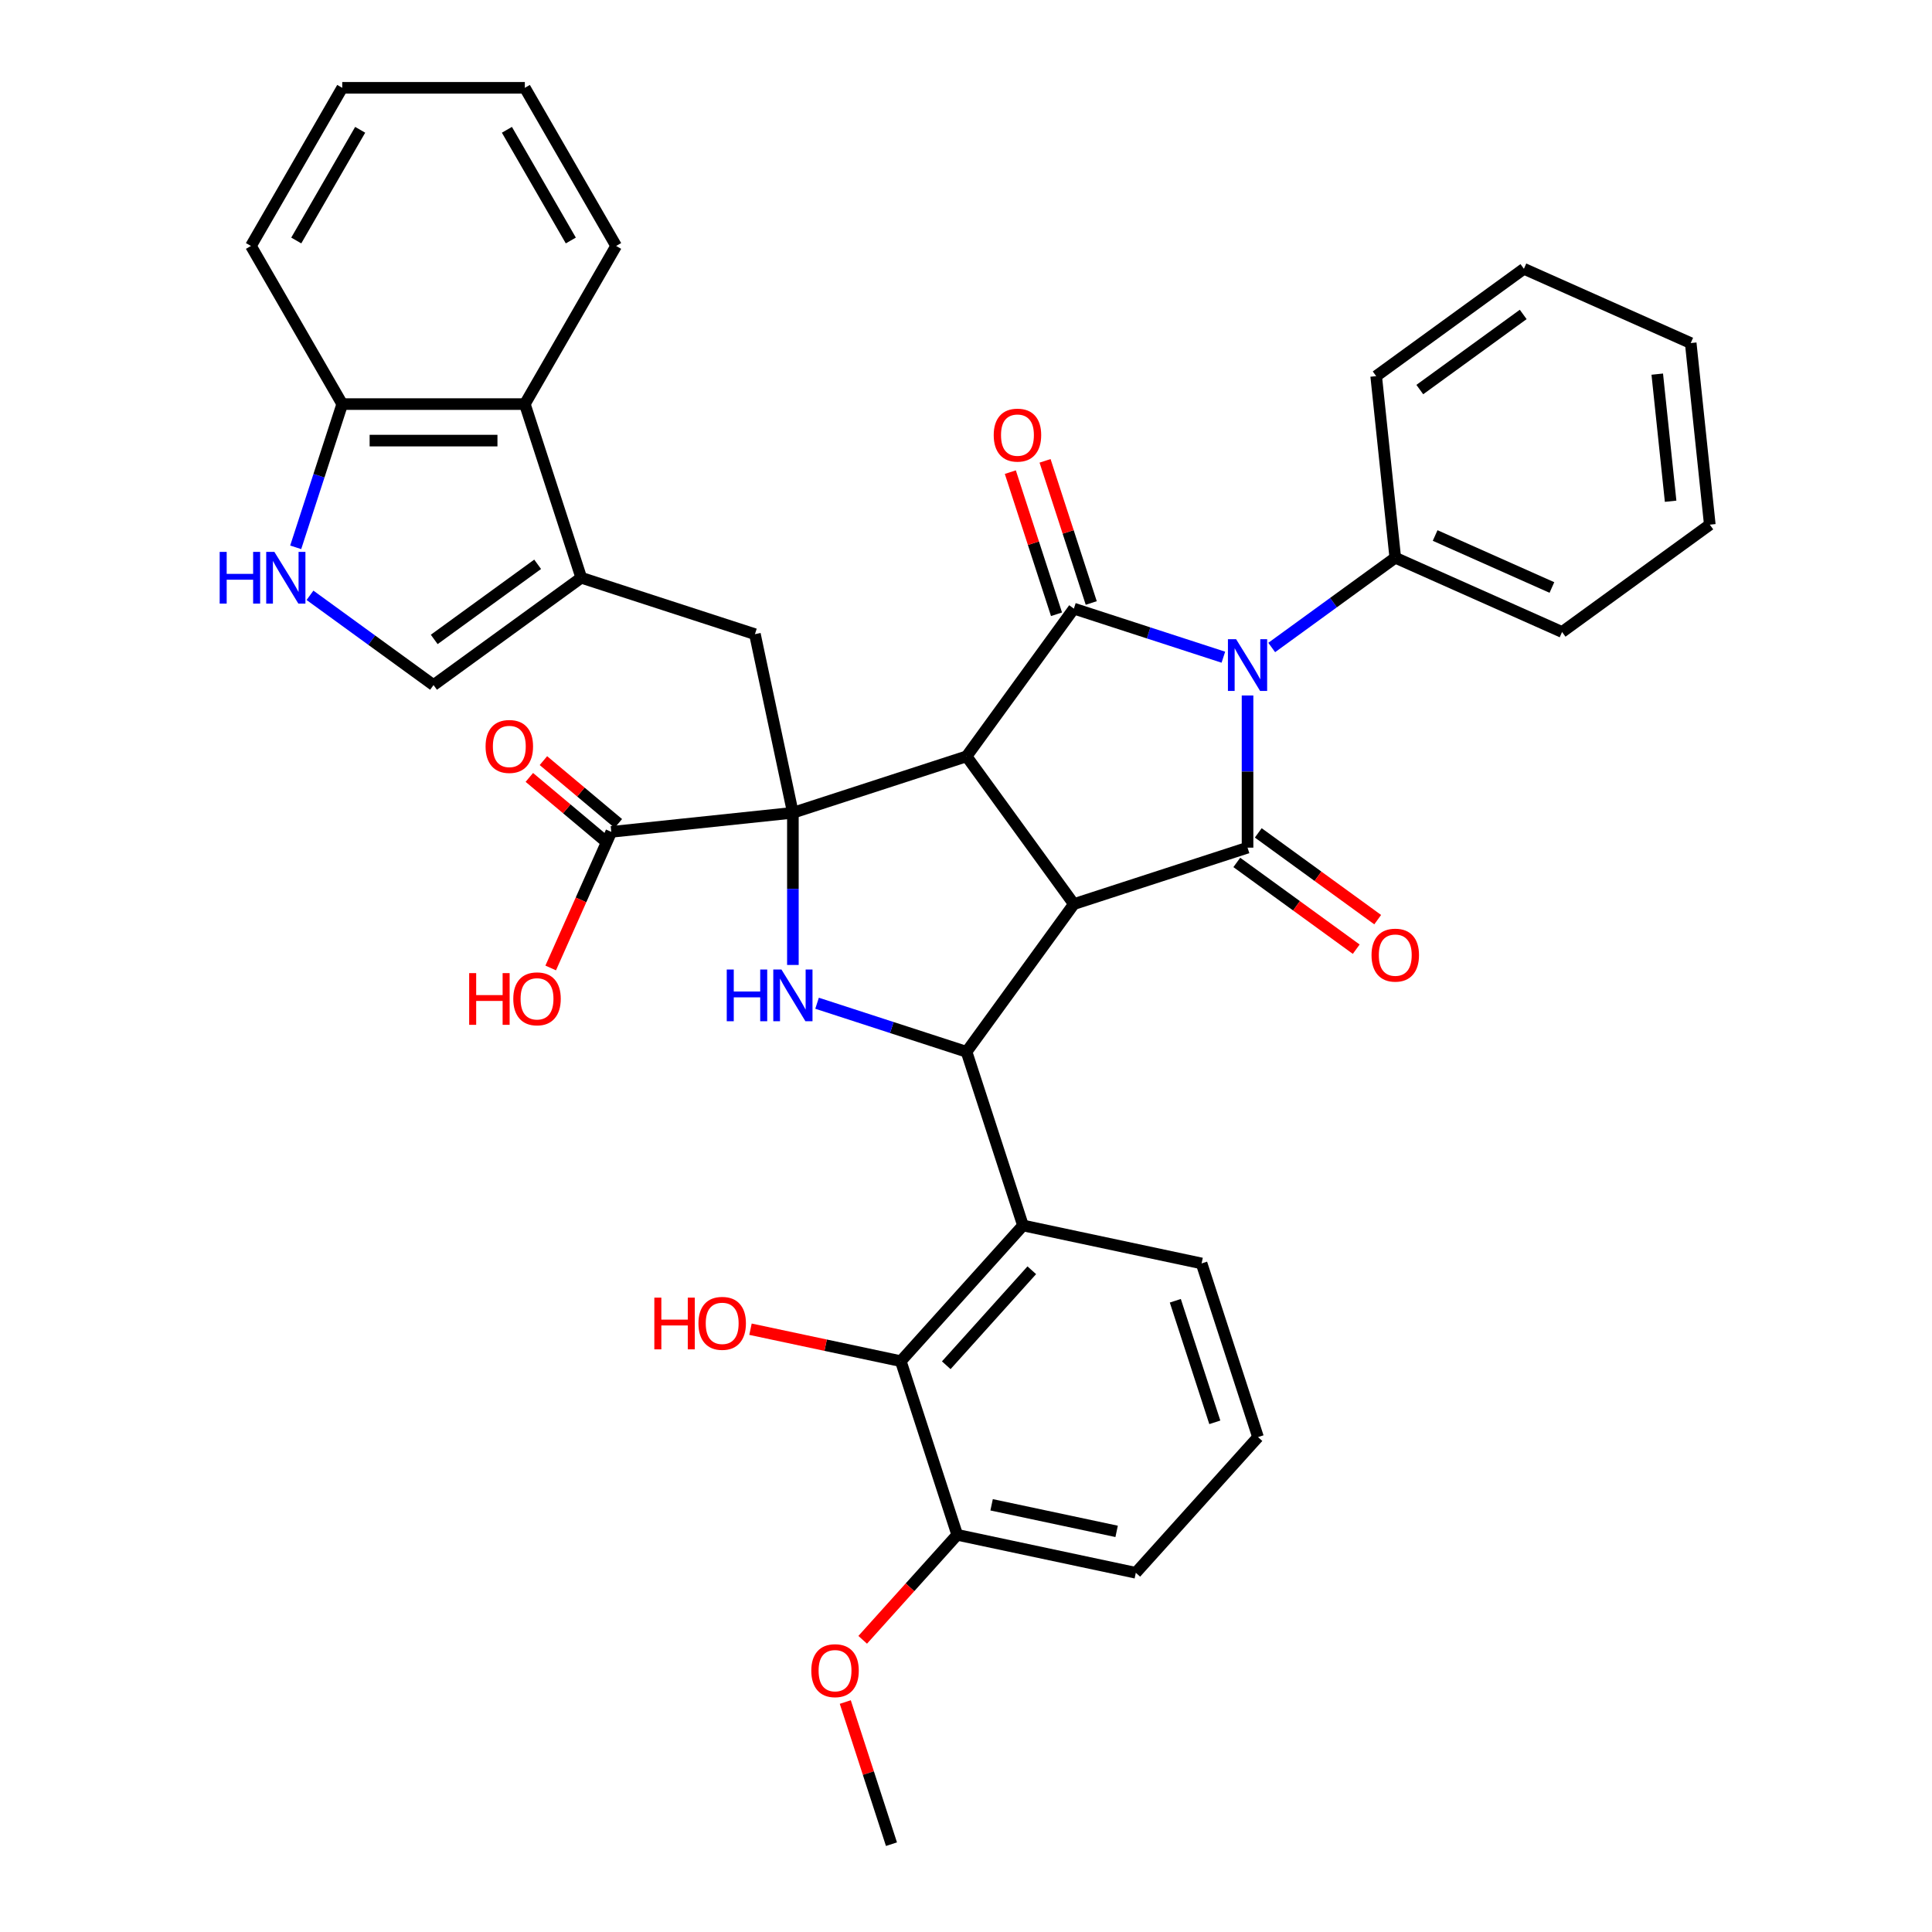 <?xml version='1.0' encoding='iso-8859-1'?>
<svg version='1.1' baseProfile='full'
              xmlns='http://www.w3.org/2000/svg'
                      xmlns:rdkit='http://www.rdkit.org/xml'
                      xmlns:xlink='http://www.w3.org/1999/xlink'
                  xml:space='preserve'
width='1000px' height='1000px' viewBox='0 0 1000 1000'>
<!-- END OF HEADER -->
<rect style='opacity:1.0;fill:#FFFFFF;stroke:none' width='1000' height='1000' x='0' y='0'> </rect>
<path class='bond-0' d='M 500.285,391.489 L 555.838,467.951' style='fill:none;fill-rule:evenodd;stroke:#000000;stroke-width:6px;stroke-linecap:butt;stroke-linejoin:miter;stroke-opacity:1' />
<path class='bond-1' d='M 500.285,391.489 L 410.398,420.694' style='fill:none;fill-rule:evenodd;stroke:#000000;stroke-width:6px;stroke-linecap:butt;stroke-linejoin:miter;stroke-opacity:1' />
<path class='bond-3' d='M 500.285,391.489 L 555.838,315.026' style='fill:none;fill-rule:evenodd;stroke:#000000;stroke-width:6px;stroke-linecap:butt;stroke-linejoin:miter;stroke-opacity:1' />
<path class='bond-4' d='M 555.838,467.951 L 645.725,438.745' style='fill:none;fill-rule:evenodd;stroke:#000000;stroke-width:6px;stroke-linecap:butt;stroke-linejoin:miter;stroke-opacity:1' />
<path class='bond-5' d='M 555.838,467.951 L 500.285,544.413' style='fill:none;fill-rule:evenodd;stroke:#000000;stroke-width:6px;stroke-linecap:butt;stroke-linejoin:miter;stroke-opacity:1' />
<path class='bond-6' d='M 410.398,420.694 L 410.398,460.078' style='fill:none;fill-rule:evenodd;stroke:#000000;stroke-width:6px;stroke-linecap:butt;stroke-linejoin:miter;stroke-opacity:1' />
<path class='bond-6' d='M 410.398,460.078 L 410.398,499.461' style='fill:none;fill-rule:evenodd;stroke:#0000FF;stroke-width:6px;stroke-linecap:butt;stroke-linejoin:miter;stroke-opacity:1' />
<path class='bond-9' d='M 410.398,420.694 L 390.748,328.247' style='fill:none;fill-rule:evenodd;stroke:#000000;stroke-width:6px;stroke-linecap:butt;stroke-linejoin:miter;stroke-opacity:1' />
<path class='bond-10' d='M 410.398,420.694 L 316.404,430.574' style='fill:none;fill-rule:evenodd;stroke:#000000;stroke-width:6px;stroke-linecap:butt;stroke-linejoin:miter;stroke-opacity:1' />
<path class='bond-2' d='M 633.211,340.166 L 594.524,327.596' style='fill:none;fill-rule:evenodd;stroke:#0000FF;stroke-width:6px;stroke-linecap:butt;stroke-linejoin:miter;stroke-opacity:1' />
<path class='bond-2' d='M 594.524,327.596 L 555.838,315.026' style='fill:none;fill-rule:evenodd;stroke:#000000;stroke-width:6px;stroke-linecap:butt;stroke-linejoin:miter;stroke-opacity:1' />
<path class='bond-15' d='M 658.238,335.141 L 690.212,311.91' style='fill:none;fill-rule:evenodd;stroke:#0000FF;stroke-width:6px;stroke-linecap:butt;stroke-linejoin:miter;stroke-opacity:1' />
<path class='bond-15' d='M 690.212,311.91 L 722.187,288.679' style='fill:none;fill-rule:evenodd;stroke:#000000;stroke-width:6px;stroke-linecap:butt;stroke-linejoin:miter;stroke-opacity:1' />
<path class='bond-38' d='M 645.725,359.978 L 645.725,399.361' style='fill:none;fill-rule:evenodd;stroke:#0000FF;stroke-width:6px;stroke-linecap:butt;stroke-linejoin:miter;stroke-opacity:1' />
<path class='bond-38' d='M 645.725,399.361 L 645.725,438.745' style='fill:none;fill-rule:evenodd;stroke:#000000;stroke-width:6px;stroke-linecap:butt;stroke-linejoin:miter;stroke-opacity:1' />
<path class='bond-17' d='M 564.827,312.106 L 552.874,275.319' style='fill:none;fill-rule:evenodd;stroke:#000000;stroke-width:6px;stroke-linecap:butt;stroke-linejoin:miter;stroke-opacity:1' />
<path class='bond-17' d='M 552.874,275.319 L 540.921,238.532' style='fill:none;fill-rule:evenodd;stroke:#FF0000;stroke-width:6px;stroke-linecap:butt;stroke-linejoin:miter;stroke-opacity:1' />
<path class='bond-17' d='M 546.849,317.947 L 534.896,281.16' style='fill:none;fill-rule:evenodd;stroke:#000000;stroke-width:6px;stroke-linecap:butt;stroke-linejoin:miter;stroke-opacity:1' />
<path class='bond-17' d='M 534.896,281.16 L 522.944,244.373' style='fill:none;fill-rule:evenodd;stroke:#FF0000;stroke-width:6px;stroke-linecap:butt;stroke-linejoin:miter;stroke-opacity:1' />
<path class='bond-16' d='M 640.169,446.391 L 671.076,468.846' style='fill:none;fill-rule:evenodd;stroke:#000000;stroke-width:6px;stroke-linecap:butt;stroke-linejoin:miter;stroke-opacity:1' />
<path class='bond-16' d='M 671.076,468.846 L 701.982,491.3' style='fill:none;fill-rule:evenodd;stroke:#FF0000;stroke-width:6px;stroke-linecap:butt;stroke-linejoin:miter;stroke-opacity:1' />
<path class='bond-16' d='M 651.28,431.098 L 682.186,453.553' style='fill:none;fill-rule:evenodd;stroke:#000000;stroke-width:6px;stroke-linecap:butt;stroke-linejoin:miter;stroke-opacity:1' />
<path class='bond-16' d='M 682.186,453.553 L 713.093,476.008' style='fill:none;fill-rule:evenodd;stroke:#FF0000;stroke-width:6px;stroke-linecap:butt;stroke-linejoin:miter;stroke-opacity:1' />
<path class='bond-7' d='M 500.285,544.413 L 529.491,634.299' style='fill:none;fill-rule:evenodd;stroke:#000000;stroke-width:6px;stroke-linecap:butt;stroke-linejoin:miter;stroke-opacity:1' />
<path class='bond-37' d='M 500.285,544.413 L 461.598,531.843' style='fill:none;fill-rule:evenodd;stroke:#000000;stroke-width:6px;stroke-linecap:butt;stroke-linejoin:miter;stroke-opacity:1' />
<path class='bond-37' d='M 461.598,531.843 L 422.912,519.273' style='fill:none;fill-rule:evenodd;stroke:#0000FF;stroke-width:6px;stroke-linecap:butt;stroke-linejoin:miter;stroke-opacity:1' />
<path class='bond-12' d='M 529.491,634.299 L 466.25,704.536' style='fill:none;fill-rule:evenodd;stroke:#000000;stroke-width:6px;stroke-linecap:butt;stroke-linejoin:miter;stroke-opacity:1' />
<path class='bond-12' d='M 534.052,657.483 L 489.783,706.649' style='fill:none;fill-rule:evenodd;stroke:#000000;stroke-width:6px;stroke-linecap:butt;stroke-linejoin:miter;stroke-opacity:1' />
<path class='bond-23' d='M 529.491,634.299 L 621.938,653.95' style='fill:none;fill-rule:evenodd;stroke:#000000;stroke-width:6px;stroke-linecap:butt;stroke-linejoin:miter;stroke-opacity:1' />
<path class='bond-8' d='M 300.861,299.041 L 390.748,328.247' style='fill:none;fill-rule:evenodd;stroke:#000000;stroke-width:6px;stroke-linecap:butt;stroke-linejoin:miter;stroke-opacity:1' />
<path class='bond-13' d='M 300.861,299.041 L 224.399,354.594' style='fill:none;fill-rule:evenodd;stroke:#000000;stroke-width:6px;stroke-linecap:butt;stroke-linejoin:miter;stroke-opacity:1' />
<path class='bond-13' d='M 278.281,292.082 L 224.758,330.969' style='fill:none;fill-rule:evenodd;stroke:#000000;stroke-width:6px;stroke-linecap:butt;stroke-linejoin:miter;stroke-opacity:1' />
<path class='bond-14' d='M 300.861,299.041 L 271.655,209.155' style='fill:none;fill-rule:evenodd;stroke:#000000;stroke-width:6px;stroke-linecap:butt;stroke-linejoin:miter;stroke-opacity:1' />
<path class='bond-20' d='M 320.048,426.229 L 300.662,409.964' style='fill:none;fill-rule:evenodd;stroke:#000000;stroke-width:6px;stroke-linecap:butt;stroke-linejoin:miter;stroke-opacity:1' />
<path class='bond-20' d='M 300.662,409.964 L 281.275,393.698' style='fill:none;fill-rule:evenodd;stroke:#FF0000;stroke-width:6px;stroke-linecap:butt;stroke-linejoin:miter;stroke-opacity:1' />
<path class='bond-20' d='M 312.759,434.918 L 293.372,418.652' style='fill:none;fill-rule:evenodd;stroke:#000000;stroke-width:6px;stroke-linecap:butt;stroke-linejoin:miter;stroke-opacity:1' />
<path class='bond-20' d='M 293.372,418.652 L 273.985,402.387' style='fill:none;fill-rule:evenodd;stroke:#FF0000;stroke-width:6px;stroke-linecap:butt;stroke-linejoin:miter;stroke-opacity:1' />
<path class='bond-22' d='M 316.404,430.574 L 300.722,465.796' style='fill:none;fill-rule:evenodd;stroke:#000000;stroke-width:6px;stroke-linecap:butt;stroke-linejoin:miter;stroke-opacity:1' />
<path class='bond-22' d='M 300.722,465.796 L 285.04,501.018' style='fill:none;fill-rule:evenodd;stroke:#FF0000;stroke-width:6px;stroke-linecap:butt;stroke-linejoin:miter;stroke-opacity:1' />
<path class='bond-11' d='M 160.451,308.133 L 192.425,331.364' style='fill:none;fill-rule:evenodd;stroke:#0000FF;stroke-width:6px;stroke-linecap:butt;stroke-linejoin:miter;stroke-opacity:1' />
<path class='bond-11' d='M 192.425,331.364 L 224.399,354.594' style='fill:none;fill-rule:evenodd;stroke:#000000;stroke-width:6px;stroke-linecap:butt;stroke-linejoin:miter;stroke-opacity:1' />
<path class='bond-39' d='M 153.053,283.296 L 165.098,246.225' style='fill:none;fill-rule:evenodd;stroke:#0000FF;stroke-width:6px;stroke-linecap:butt;stroke-linejoin:miter;stroke-opacity:1' />
<path class='bond-39' d='M 165.098,246.225 L 177.143,209.155' style='fill:none;fill-rule:evenodd;stroke:#000000;stroke-width:6px;stroke-linecap:butt;stroke-linejoin:miter;stroke-opacity:1' />
<path class='bond-19' d='M 466.25,704.536 L 495.456,794.422' style='fill:none;fill-rule:evenodd;stroke:#000000;stroke-width:6px;stroke-linecap:butt;stroke-linejoin:miter;stroke-opacity:1' />
<path class='bond-21' d='M 466.25,704.536 L 427.351,696.268' style='fill:none;fill-rule:evenodd;stroke:#000000;stroke-width:6px;stroke-linecap:butt;stroke-linejoin:miter;stroke-opacity:1' />
<path class='bond-21' d='M 427.351,696.268 L 388.452,687.999' style='fill:none;fill-rule:evenodd;stroke:#FF0000;stroke-width:6px;stroke-linecap:butt;stroke-linejoin:miter;stroke-opacity:1' />
<path class='bond-18' d='M 271.655,209.155 L 177.143,209.155' style='fill:none;fill-rule:evenodd;stroke:#000000;stroke-width:6px;stroke-linecap:butt;stroke-linejoin:miter;stroke-opacity:1' />
<path class='bond-18' d='M 257.479,228.057 L 191.32,228.057' style='fill:none;fill-rule:evenodd;stroke:#000000;stroke-width:6px;stroke-linecap:butt;stroke-linejoin:miter;stroke-opacity:1' />
<path class='bond-26' d='M 271.655,209.155 L 318.912,127.305' style='fill:none;fill-rule:evenodd;stroke:#000000;stroke-width:6px;stroke-linecap:butt;stroke-linejoin:miter;stroke-opacity:1' />
<path class='bond-29' d='M 722.187,288.679 L 808.528,327.121' style='fill:none;fill-rule:evenodd;stroke:#000000;stroke-width:6px;stroke-linecap:butt;stroke-linejoin:miter;stroke-opacity:1' />
<path class='bond-29' d='M 742.826,277.177 L 803.265,304.086' style='fill:none;fill-rule:evenodd;stroke:#000000;stroke-width:6px;stroke-linecap:butt;stroke-linejoin:miter;stroke-opacity:1' />
<path class='bond-30' d='M 722.187,288.679 L 712.307,194.685' style='fill:none;fill-rule:evenodd;stroke:#000000;stroke-width:6px;stroke-linecap:butt;stroke-linejoin:miter;stroke-opacity:1' />
<path class='bond-28' d='M 177.143,209.155 L 129.887,127.305' style='fill:none;fill-rule:evenodd;stroke:#000000;stroke-width:6px;stroke-linecap:butt;stroke-linejoin:miter;stroke-opacity:1' />
<path class='bond-24' d='M 495.456,794.422 L 470.992,821.592' style='fill:none;fill-rule:evenodd;stroke:#000000;stroke-width:6px;stroke-linecap:butt;stroke-linejoin:miter;stroke-opacity:1' />
<path class='bond-24' d='M 470.992,821.592 L 446.528,848.762' style='fill:none;fill-rule:evenodd;stroke:#FF0000;stroke-width:6px;stroke-linecap:butt;stroke-linejoin:miter;stroke-opacity:1' />
<path class='bond-41' d='M 495.456,794.422 L 587.903,814.073' style='fill:none;fill-rule:evenodd;stroke:#000000;stroke-width:6px;stroke-linecap:butt;stroke-linejoin:miter;stroke-opacity:1' />
<path class='bond-41' d='M 513.253,778.881 L 577.966,792.636' style='fill:none;fill-rule:evenodd;stroke:#000000;stroke-width:6px;stroke-linecap:butt;stroke-linejoin:miter;stroke-opacity:1' />
<path class='bond-25' d='M 621.938,653.95 L 651.144,743.836' style='fill:none;fill-rule:evenodd;stroke:#000000;stroke-width:6px;stroke-linecap:butt;stroke-linejoin:miter;stroke-opacity:1' />
<path class='bond-25' d='M 608.341,673.274 L 628.786,736.194' style='fill:none;fill-rule:evenodd;stroke:#000000;stroke-width:6px;stroke-linecap:butt;stroke-linejoin:miter;stroke-opacity:1' />
<path class='bond-31' d='M 437.515,880.972 L 449.468,917.759' style='fill:none;fill-rule:evenodd;stroke:#FF0000;stroke-width:6px;stroke-linecap:butt;stroke-linejoin:miter;stroke-opacity:1' />
<path class='bond-31' d='M 449.468,917.759 L 461.42,954.545' style='fill:none;fill-rule:evenodd;stroke:#000000;stroke-width:6px;stroke-linecap:butt;stroke-linejoin:miter;stroke-opacity:1' />
<path class='bond-27' d='M 651.144,743.836 L 587.903,814.073' style='fill:none;fill-rule:evenodd;stroke:#000000;stroke-width:6px;stroke-linecap:butt;stroke-linejoin:miter;stroke-opacity:1' />
<path class='bond-32' d='M 318.912,127.305 L 271.655,45.455' style='fill:none;fill-rule:evenodd;stroke:#000000;stroke-width:6px;stroke-linecap:butt;stroke-linejoin:miter;stroke-opacity:1' />
<path class='bond-32' d='M 295.453,124.478 L 262.374,67.183' style='fill:none;fill-rule:evenodd;stroke:#000000;stroke-width:6px;stroke-linecap:butt;stroke-linejoin:miter;stroke-opacity:1' />
<path class='bond-42' d='M 129.887,127.305 L 177.143,45.455' style='fill:none;fill-rule:evenodd;stroke:#000000;stroke-width:6px;stroke-linecap:butt;stroke-linejoin:miter;stroke-opacity:1' />
<path class='bond-42' d='M 153.345,124.478 L 186.425,67.183' style='fill:none;fill-rule:evenodd;stroke:#000000;stroke-width:6px;stroke-linecap:butt;stroke-linejoin:miter;stroke-opacity:1' />
<path class='bond-35' d='M 808.528,327.121 L 884.99,271.568' style='fill:none;fill-rule:evenodd;stroke:#000000;stroke-width:6px;stroke-linecap:butt;stroke-linejoin:miter;stroke-opacity:1' />
<path class='bond-34' d='M 712.307,194.685 L 788.77,139.132' style='fill:none;fill-rule:evenodd;stroke:#000000;stroke-width:6px;stroke-linecap:butt;stroke-linejoin:miter;stroke-opacity:1' />
<path class='bond-34' d='M 734.887,201.644 L 788.411,162.757' style='fill:none;fill-rule:evenodd;stroke:#000000;stroke-width:6px;stroke-linecap:butt;stroke-linejoin:miter;stroke-opacity:1' />
<path class='bond-33' d='M 271.655,45.455 L 177.143,45.455' style='fill:none;fill-rule:evenodd;stroke:#000000;stroke-width:6px;stroke-linecap:butt;stroke-linejoin:miter;stroke-opacity:1' />
<path class='bond-36' d='M 788.77,139.132 L 875.111,177.573' style='fill:none;fill-rule:evenodd;stroke:#000000;stroke-width:6px;stroke-linecap:butt;stroke-linejoin:miter;stroke-opacity:1' />
<path class='bond-40' d='M 884.99,271.568 L 875.111,177.573' style='fill:none;fill-rule:evenodd;stroke:#000000;stroke-width:6px;stroke-linecap:butt;stroke-linejoin:miter;stroke-opacity:1' />
<path class='bond-40' d='M 864.709,259.445 L 857.794,193.648' style='fill:none;fill-rule:evenodd;stroke:#000000;stroke-width:6px;stroke-linecap:butt;stroke-linejoin:miter;stroke-opacity:1' />
<path  class='atom-3' d='M 639.808 330.849
L 648.579 345.026
Q 649.448 346.425, 650.847 348.958
Q 652.246 351.491, 652.321 351.642
L 652.321 330.849
L 655.875 330.849
L 655.875 357.615
L 652.208 357.615
L 642.795 342.115
Q 641.698 340.301, 640.526 338.221
Q 639.392 336.142, 639.052 335.499
L 639.052 357.615
L 635.574 357.615
L 635.574 330.849
L 639.808 330.849
' fill='#0000FF'/>
<path  class='atom-7' d='M 376.166 501.824
L 379.795 501.824
L 379.795 513.203
L 393.481 513.203
L 393.481 501.824
L 397.11 501.824
L 397.11 528.59
L 393.481 528.59
L 393.481 516.228
L 379.795 516.228
L 379.795 528.59
L 376.166 528.59
L 376.166 501.824
' fill='#0000FF'/>
<path  class='atom-7' d='M 404.482 501.824
L 413.253 516.001
Q 414.122 517.4, 415.521 519.932
Q 416.92 522.465, 416.995 522.617
L 416.995 501.824
L 420.549 501.824
L 420.549 528.59
L 416.882 528.59
L 407.468 513.09
Q 406.372 511.275, 405.2 509.196
Q 404.066 507.117, 403.726 506.474
L 403.726 528.59
L 400.248 528.59
L 400.248 501.824
L 404.482 501.824
' fill='#0000FF'/>
<path  class='atom-12' d='M 113.705 285.658
L 117.334 285.658
L 117.334 297.038
L 131.019 297.038
L 131.019 285.658
L 134.649 285.658
L 134.649 312.424
L 131.019 312.424
L 131.019 300.062
L 117.334 300.062
L 117.334 312.424
L 113.705 312.424
L 113.705 285.658
' fill='#0000FF'/>
<path  class='atom-12' d='M 142.021 285.658
L 150.791 299.835
Q 151.661 301.234, 153.06 303.767
Q 154.458 306.3, 154.534 306.451
L 154.534 285.658
L 158.088 285.658
L 158.088 312.424
L 154.421 312.424
L 145.007 296.924
Q 143.911 295.11, 142.739 293.03
Q 141.605 290.951, 141.265 290.308
L 141.265 312.424
L 137.787 312.424
L 137.787 285.658
L 142.021 285.658
' fill='#0000FF'/>
<path  class='atom-17' d='M 709.9 494.373
Q 709.9 487.946, 713.076 484.355
Q 716.251 480.764, 722.187 480.764
Q 728.122 480.764, 731.298 484.355
Q 734.473 487.946, 734.473 494.373
Q 734.473 500.876, 731.26 504.581
Q 728.046 508.248, 722.187 508.248
Q 716.289 508.248, 713.076 504.581
Q 709.9 500.914, 709.9 494.373
M 722.187 505.223
Q 726.27 505.223, 728.462 502.501
Q 730.693 499.742, 730.693 494.373
Q 730.693 489.118, 728.462 486.472
Q 726.27 483.788, 722.187 483.788
Q 718.104 483.788, 715.873 486.434
Q 713.681 489.081, 713.681 494.373
Q 713.681 499.779, 715.873 502.501
Q 718.104 505.223, 722.187 505.223
' fill='#FF0000'/>
<path  class='atom-18' d='M 514.345 225.215
Q 514.345 218.789, 517.521 215.197
Q 520.697 211.606, 526.632 211.606
Q 532.567 211.606, 535.743 215.197
Q 538.919 218.789, 538.919 225.215
Q 538.919 231.718, 535.705 235.423
Q 532.492 239.09, 526.632 239.09
Q 520.734 239.09, 517.521 235.423
Q 514.345 231.756, 514.345 225.215
M 526.632 236.065
Q 530.715 236.065, 532.908 233.343
Q 535.138 230.584, 535.138 225.215
Q 535.138 219.96, 532.908 217.314
Q 530.715 214.63, 526.632 214.63
Q 522.549 214.63, 520.319 217.276
Q 518.126 219.923, 518.126 225.215
Q 518.126 230.621, 520.319 233.343
Q 522.549 236.065, 526.632 236.065
' fill='#FF0000'/>
<path  class='atom-21' d='M 251.335 386.364
Q 251.335 379.938, 254.51 376.346
Q 257.686 372.755, 263.621 372.755
Q 269.556 372.755, 272.732 376.346
Q 275.908 379.938, 275.908 386.364
Q 275.908 392.867, 272.694 396.572
Q 269.481 400.239, 263.621 400.239
Q 257.724 400.239, 254.51 396.572
Q 251.335 392.905, 251.335 386.364
M 263.621 397.214
Q 267.704 397.214, 269.897 394.492
Q 272.127 391.733, 272.127 386.364
Q 272.127 381.109, 269.897 378.463
Q 267.704 375.779, 263.621 375.779
Q 259.538 375.779, 257.308 378.425
Q 255.115 381.072, 255.115 386.364
Q 255.115 391.77, 257.308 394.492
Q 259.538 397.214, 263.621 397.214
' fill='#FF0000'/>
<path  class='atom-22' d='M 338.682 671.654
L 342.311 671.654
L 342.311 683.033
L 355.996 683.033
L 355.996 671.654
L 359.626 671.654
L 359.626 698.42
L 355.996 698.42
L 355.996 686.058
L 342.311 686.058
L 342.311 698.42
L 338.682 698.42
L 338.682 671.654
' fill='#FF0000'/>
<path  class='atom-22' d='M 361.516 684.961
Q 361.516 678.534, 364.692 674.943
Q 367.867 671.351, 373.803 671.351
Q 379.738 671.351, 382.914 674.943
Q 386.089 678.534, 386.089 684.961
Q 386.089 691.464, 382.876 695.169
Q 379.662 698.836, 373.803 698.836
Q 367.905 698.836, 364.692 695.169
Q 361.516 691.501, 361.516 684.961
M 373.803 695.811
Q 377.886 695.811, 380.078 693.089
Q 382.309 690.329, 382.309 684.961
Q 382.309 679.706, 380.078 677.06
Q 377.886 674.376, 373.803 674.376
Q 369.72 674.376, 367.489 677.022
Q 365.297 679.668, 365.297 684.961
Q 365.297 690.367, 367.489 693.089
Q 369.72 695.811, 373.803 695.811
' fill='#FF0000'/>
<path  class='atom-23' d='M 242.841 503.683
L 246.47 503.683
L 246.47 515.063
L 260.156 515.063
L 260.156 503.683
L 263.785 503.683
L 263.785 530.449
L 260.156 530.449
L 260.156 518.087
L 246.47 518.087
L 246.47 530.449
L 242.841 530.449
L 242.841 503.683
' fill='#FF0000'/>
<path  class='atom-23' d='M 265.675 516.991
Q 265.675 510.564, 268.851 506.972
Q 272.027 503.381, 277.962 503.381
Q 283.897 503.381, 287.073 506.972
Q 290.249 510.564, 290.249 516.991
Q 290.249 523.493, 287.035 527.198
Q 283.822 530.865, 277.962 530.865
Q 272.064 530.865, 268.851 527.198
Q 265.675 523.531, 265.675 516.991
M 277.962 527.841
Q 282.045 527.841, 284.238 525.119
Q 286.468 522.359, 286.468 516.991
Q 286.468 511.736, 284.238 509.089
Q 282.045 506.405, 277.962 506.405
Q 273.879 506.405, 271.649 509.052
Q 269.456 511.698, 269.456 516.991
Q 269.456 522.397, 271.649 525.119
Q 273.879 527.841, 277.962 527.841
' fill='#FF0000'/>
<path  class='atom-25' d='M 419.928 864.734
Q 419.928 858.308, 423.103 854.716
Q 426.279 851.125, 432.214 851.125
Q 438.15 851.125, 441.325 854.716
Q 444.501 858.308, 444.501 864.734
Q 444.501 871.237, 441.288 874.942
Q 438.074 878.609, 432.214 878.609
Q 426.317 878.609, 423.103 874.942
Q 419.928 871.275, 419.928 864.734
M 432.214 875.584
Q 436.297 875.584, 438.49 872.863
Q 440.721 870.103, 440.721 864.734
Q 440.721 859.48, 438.49 856.833
Q 436.297 854.149, 432.214 854.149
Q 428.132 854.149, 425.901 856.795
Q 423.708 859.442, 423.708 864.734
Q 423.708 870.141, 425.901 872.863
Q 428.132 875.584, 432.214 875.584
' fill='#FF0000'/>
</svg>

